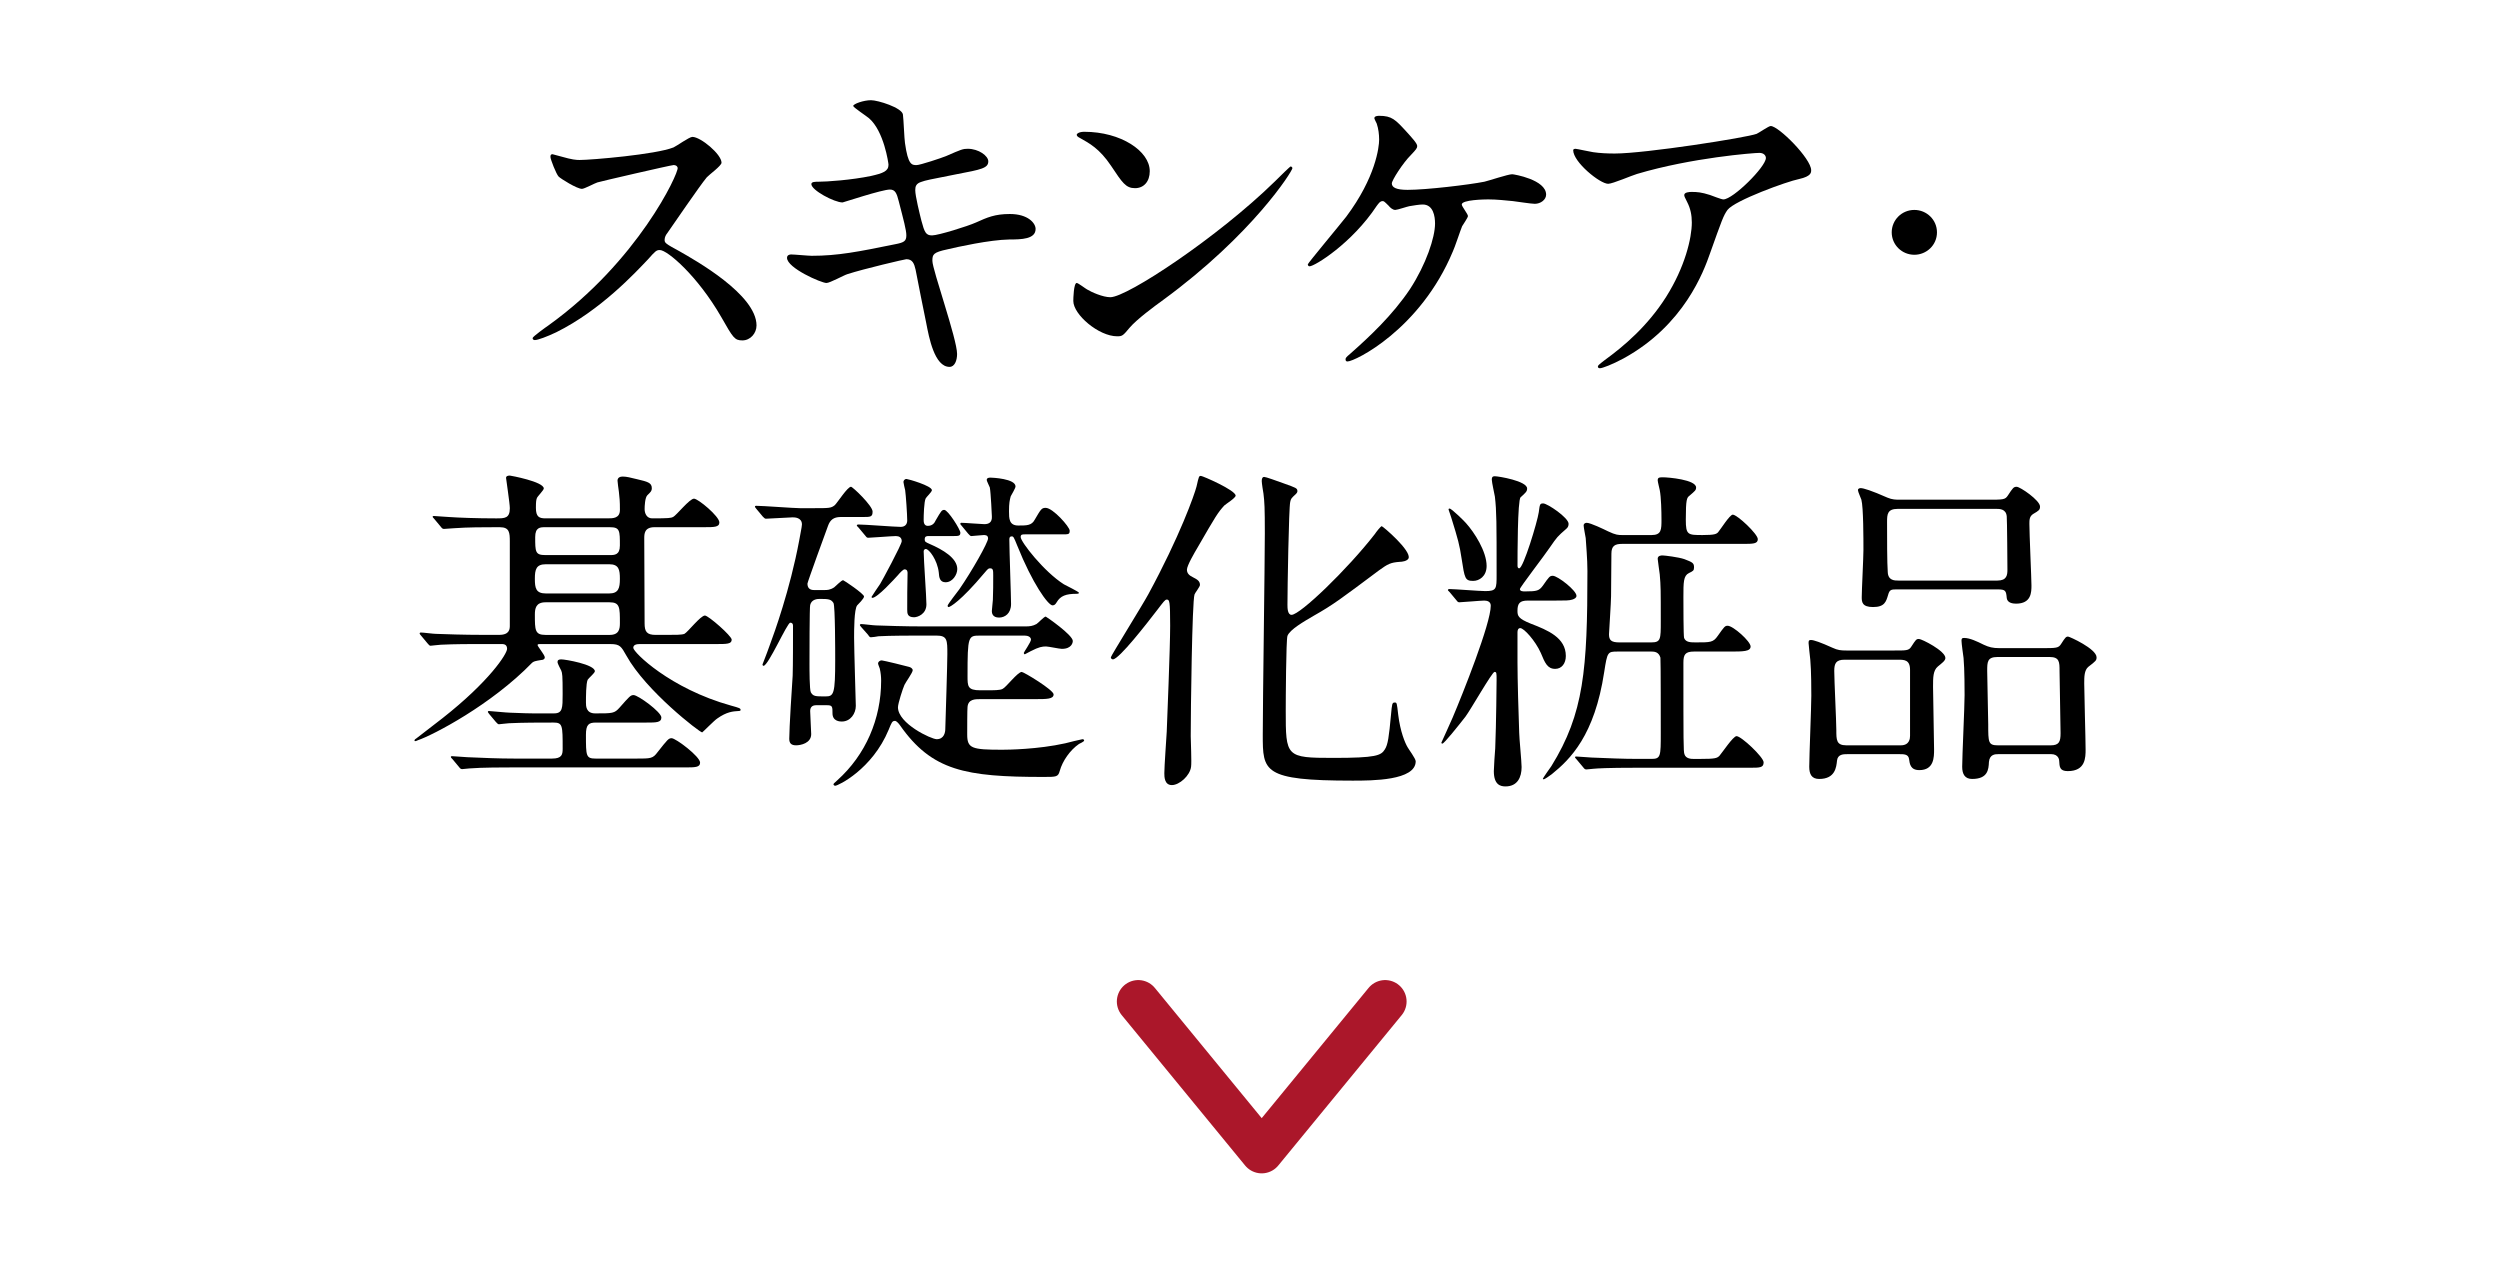 <?xml version="1.0" encoding="utf-8"?>
<!-- Generator: Adobe Illustrator 15.1.0, SVG Export Plug-In  -->
<!DOCTYPE svg PUBLIC "-//W3C//DTD SVG 1.1//EN" "http://www.w3.org/Graphics/SVG/1.1/DTD/svg11.dtd">
<svg version="1.1"
	 xmlns="http://www.w3.org/2000/svg" xmlns:xlink="http://www.w3.org/1999/xlink" xmlns:a="http://ns.adobe.com/AdobeSVGViewerExtensions/3.0/"
	 x="0px" y="0px" width="175px" height="90px" viewBox="-0.388 0.426 175 90"
	 overflow="visible" enable-background="new -0.388 0.426 175 90" xml:space="preserve">
<defs>
</defs>
<rect fill="none" width="175" height="90"/>
<rect y="90" fill="none" width="175" height="90"/>
<path d="M46.759,11.981c-0.168,0-5.208,1.166-5.328,1.214c-0.168,0.047-0.912,0.451-1.08,0.451c-0.36,0-1.488-0.714-1.632-0.856
	c-0.168-0.166-0.576-1.213-0.576-1.379c0-0.118,0.023-0.19,0.144-0.19c0.024,0,0.552,0.143,0.624,0.167
	c0.744,0.214,1.032,0.237,1.272,0.237c0.816,0,5.328-0.381,6.576-0.88c0.216-0.095,1.104-0.737,1.32-0.737
	c0.576,0,2.04,1.213,2.04,1.808c0,0.214-0.888,0.855-1.032,1.022c-0.479,0.57-2.376,3.353-2.76,3.9
	c-0.096,0.119-0.192,0.285-0.192,0.476c0,0.214,0.048,0.262,1.057,0.809c1.08,0.618,5.376,3.021,5.376,5.185
	c0,0.547-0.432,1.046-0.984,1.046c-0.552,0-0.647-0.166-1.487-1.641c-1.656-2.877-3.769-4.685-4.297-4.685
	c-0.24,0-0.312,0.071-0.84,0.665c-0.84,0.881-3.288,3.544-6.408,5.09c-0.648,0.31-1.297,0.547-1.488,0.547
	c-0.048,0-0.168,0-0.168-0.143c0-0.095,0.96-0.785,1.104-0.88c6.265-4.495,9.121-10.654,9.049-11.035
	C47,11.981,46.807,11.981,46.759,11.981z"/>
<path d="M66.608,25.205c0,0.451-0.168,0.903-0.528,0.903c-1.056,0-1.439-2.068-1.632-3.068c-0.12-0.594-0.648-3.187-0.744-3.732
	c-0.096-0.429-0.216-0.738-0.647-0.738c-0.097,0-2.953,0.666-4.129,1.047c-0.24,0.071-1.224,0.618-1.464,0.618
	c-0.36,0-2.761-1.047-2.761-1.76c0-0.19,0.168-0.237,0.288-0.237c0.217,0,1.225,0.094,1.44,0.094c1.824,0,3.265-0.284,5.832-0.808
	c0.624-0.119,0.793-0.214,0.793-0.619c0-0.38-0.192-1.069-0.528-2.378c-0.145-0.594-0.265-0.832-0.624-0.832
	c-0.552,0-3.265,0.903-3.312,0.903c-0.576,0-2.185-0.856-2.185-1.284c0-0.166,0.265-0.166,0.48-0.166c0.6,0,2.328-0.119,3.696-0.404
	c0.84-0.19,1.224-0.334,1.224-0.785c0-0.095-0.312-2.354-1.367-3.258c-0.169-0.144-1.104-0.762-1.104-0.856
	c0-0.143,0.72-0.404,1.248-0.404c0.48,0,2.16,0.523,2.232,0.999c0.048,0.333,0.096,1.712,0.144,1.998
	c0.216,1.545,0.48,1.545,0.816,1.545c0.24,0,1.752-0.499,2.088-0.642c1.032-0.452,1.152-0.5,1.488-0.5c0.769,0,1.44,0.5,1.44,0.88
	c0,0.476-0.48,0.571-2.232,0.904c-1.944,0.38-2.16,0.428-2.424,0.523c-0.408,0.118-0.456,0.333-0.456,0.594
	c0,0.404,0.312,1.665,0.432,2.141c0.216,0.809,0.312,1.022,0.744,1.022s2.496-0.642,3.072-0.903c0.792-0.356,1.32-0.595,2.376-0.595
	c1.272,0,1.8,0.642,1.8,1.047c0,0.713-0.983,0.737-1.848,0.737c-1.368,0.023-3.624,0.523-4.32,0.689
	c-1.008,0.214-1.057,0.357-1.057,0.809C64.879,19.307,66.608,24.158,66.608,25.205z"/>
<path d="M81.033,21.423c-0.624,0.451-1.849,1.355-2.353,1.949c-0.456,0.547-0.504,0.595-0.864,0.595
	c-1.296,0-3.072-1.521-3.072-2.473c0-0.167,0.024-1.261,0.24-1.261c0.096,0,0.624,0.404,0.72,0.452
	c0.312,0.19,1.104,0.546,1.633,0.546c1.176,0,7.536-4.209,11.521-8.109c0.384-0.38,1.056-1.046,1.104-1.046
	c0.048,0,0.12,0.071,0.12,0.118C90.082,12.409,87.273,16.857,81.033,21.423z M79.064,13.598c-0.647,0-0.888-0.381-1.68-1.569
	c-0.816-1.213-1.513-1.569-2.185-1.95c-0.096-0.048-0.216-0.119-0.216-0.214c0-0.096,0.192-0.214,0.528-0.214
	c2.567,0,4.584,1.355,4.584,2.758C80.096,13.123,79.688,13.598,79.064,13.598z"/>
<path d="M98.048,9.626c0.384,0.429,0.769,0.833,0.769,1.023c0,0.143-0.072,0.237-0.433,0.618c-0.576,0.57-1.344,1.783-1.344,1.997
	c0,0.286,0.312,0.452,1.104,0.452c1.32,0,4.297-0.356,5.377-0.57c0.312-0.071,1.656-0.523,1.944-0.523
	c0.12,0,2.376,0.38,2.376,1.427c0,0.357-0.384,0.643-0.792,0.643c-0.264,0-1.32-0.167-1.536-0.19
	c-0.504-0.047-1.128-0.119-1.729-0.119c-0.24,0-1.848,0.024-1.848,0.357c0,0.143,0.432,0.665,0.432,0.808
	c0,0.119-0.36,0.618-0.408,0.714c-0.12,0.285-0.527,1.522-0.647,1.76c-2.28,5.47-6.865,7.705-7.369,7.705
	c-0.048,0-0.144,0-0.144-0.143c0-0.095,0.023-0.142,0.336-0.404c1.32-1.165,2.952-2.688,4.176-4.519
	c1.129-1.736,1.753-3.614,1.753-4.59c0-0.5-0.12-1.331-0.864-1.331c-0.24,0-0.648,0.07-0.937,0.118
	c-0.144,0.024-0.84,0.262-0.983,0.262c-0.192,0-0.385-0.19-0.456-0.286c-0.312-0.309-0.337-0.332-0.433-0.332
	c-0.191,0-0.312,0.214-0.408,0.332c-1.728,2.617-4.344,4.233-4.704,4.233c-0.096,0-0.12-0.095-0.12-0.143
	c0-0.07,2.28-2.806,2.688-3.329c2.064-2.759,2.304-4.876,2.304-5.398c0-0.356-0.048-0.761-0.168-1.118
	c-0.023-0.048-0.168-0.332-0.168-0.38c0-0.167,0.288-0.167,0.336-0.167C97.041,8.533,97.281,8.794,98.048,9.626z"/>
<path d="M111.128,11.078c0.479,0.071,1.008,0.095,1.512,0.095c2.137,0,9.265-1.117,9.937-1.379c0.168-0.071,0.841-0.547,0.984-0.547
	c0.552,0,2.832,2.283,2.832,3.092c0,0.166,0,0.428-0.84,0.618c-0.84,0.166-4.513,1.499-5.017,2.164
	c-0.288,0.404-0.384,0.689-1.224,3.044c-0.433,1.236-1.801,5.018-6.049,7.349c-0.792,0.428-1.488,0.689-1.656,0.689
	c-0.096,0-0.144-0.047-0.144-0.119c0-0.07,0.048-0.118,0.479-0.451c1.345-0.975,3.001-2.378,4.297-4.423
	c1.32-2.094,1.8-4.114,1.8-5.209c0-0.523-0.096-0.975-0.312-1.403c-0.192-0.381-0.217-0.428-0.217-0.523
	c0-0.19,0.36-0.214,0.505-0.214c0.407,0,0.695,0.023,1.296,0.214c0.144,0.049,0.792,0.31,0.936,0.31
	c0.673,0,2.977-2.283,2.977-2.901c0-0.167-0.144-0.356-0.456-0.356c-0.384,0-4.729,0.332-8.568,1.475
	c-0.336,0.095-1.704,0.689-2.017,0.689c-0.576,0-2.448-1.522-2.448-2.354c0-0.048,0.048-0.096,0.168-0.096
	C109.976,10.839,110.936,11.054,111.128,11.078z"/>
<path d="M132.032,16.69c0-0.855,0.696-1.569,1.584-1.569c0.864,0,1.584,0.689,1.584,1.569c0,0.904-0.744,1.57-1.584,1.57
	C132.751,18.26,132.032,17.57,132.032,16.69z"/>
<path d="M44.42,45.511c-0.144,0-0.479,0-0.479,0.262c0,0.31,2.567,2.854,6.84,4.044c0.601,0.166,0.673,0.19,0.673,0.309
	c0,0.071-0.097,0.071-0.145,0.071c-0.384,0.023-0.816,0.048-1.488,0.523c-0.191,0.118-1.032,0.975-1.056,0.975
	c-0.168,0-3.937-2.901-5.305-5.374c-0.36-0.643-0.456-0.81-1.104-0.81h-4.968c-0.072,0-0.145,0-0.145,0.072
	c0,0.095,0.504,0.689,0.504,0.855c0,0.143-0.144,0.19-0.264,0.19c-0.432,0.071-0.504,0.095-0.624,0.19
	c-2.856,2.949-6.937,5.065-7.992,5.423c-0.145,0.07-0.24,0.095-0.24,0.023s0.072-0.119,0.12-0.143
	c0.336-0.262,1.224-0.951,1.848-1.428c3.265-2.567,4.513-4.494,4.513-4.851c0-0.334-0.264-0.334-0.408-0.334h-1.393
	c-0.695,0-1.872,0-2.832,0.048c-0.096,0-0.672,0.071-0.72,0.071c-0.072,0-0.12-0.047-0.216-0.166l-0.456-0.547
	c-0.048-0.048-0.097-0.119-0.097-0.143c0-0.048,0.049-0.071,0.072-0.071c0.168,0,0.889,0.095,1.057,0.095
	c0.695,0.024,1.943,0.071,3.312,0.071h1.129c0.743,0,0.743-0.428,0.743-0.665V38.33c0-0.618-0.023-0.999-0.695-0.999h-0.385
	c-0.695,0-1.872,0-2.832,0.071c-0.096,0-0.647,0.048-0.696,0.048c-0.096,0-0.144-0.048-0.216-0.143l-0.456-0.547
	c-0.096-0.119-0.12-0.119-0.12-0.167c0-0.047,0.049-0.047,0.097-0.047c0.144,0,0.888,0.071,1.056,0.071
	c0.672,0.047,1.92,0.095,3.288,0.095c0.601,0,0.96,0,0.96-0.713c0-0.333-0.264-2.046-0.264-2.117c0-0.143,0.145-0.166,0.264-0.166
	c0.049,0,2.377,0.428,2.377,0.903c0,0.119-0.433,0.547-0.48,0.666s-0.072,0.238-0.072,0.689c0,0.643,0.24,0.737,0.673,0.737h4.344
	c0.384,0,0.864,0,0.864-0.595c0-0.666-0.024-0.784-0.072-1.261c-0.023-0.118-0.096-0.736-0.096-0.784
	c0-0.237,0.216-0.286,0.36-0.286c0.288,0,0.527,0.072,1.032,0.191c0.695,0.166,1.008,0.237,1.008,0.618
	c0,0.214-0.096,0.285-0.312,0.499c-0.168,0.167-0.191,0.762-0.191,0.975c0,0.286,0.144,0.643,0.527,0.643
	c1.152,0,1.32-0.023,1.465-0.095c0.239-0.119,1.151-1.284,1.464-1.284c0.288,0,1.776,1.236,1.776,1.664
	c0,0.333-0.36,0.333-1.08,0.333h-3.457c-0.72,0-0.72,0.476-0.72,0.785c0,0.855,0.024,4.994,0.024,5.945
	c0,0.571,0.144,0.809,0.768,0.809h0.744c0.672,0,1.08,0,1.272-0.071c0.24-0.119,1.128-1.284,1.439-1.284
	c0.24,0,1.873,1.427,1.873,1.688c0,0.309-0.337,0.309-1.129,0.309H44.42z M33.86,50.412c-0.048-0.072-0.097-0.12-0.097-0.144
	c0-0.048,0.024-0.071,0.072-0.071c0.097,0,1.272,0.119,1.513,0.119c1.752,0.071,1.824,0.047,3.048,0.047
	c0.601,0,0.601-0.38,0.601-1.355c0-1.331-0.024-1.45-0.097-1.641c-0.048-0.095-0.264-0.499-0.264-0.594
	c0-0.144,0.096-0.191,0.264-0.191c0.288,0,2.353,0.357,2.353,0.833c0,0.119-0.456,0.499-0.504,0.595
	c-0.12,0.262-0.12,1.236-0.12,1.593c0,0.238,0,0.761,0.647,0.761c1.225,0,1.345,0,1.704-0.403c0.696-0.785,0.769-0.88,0.984-0.88
	c0.312,0,1.944,1.188,1.944,1.569c0,0.356-0.36,0.356-1.056,0.356h-3.528c-0.505,0-0.696,0.143-0.696,0.856
	c0,1.498,0,1.665,0.696,1.665h2.784c1.08,0,1.2,0,1.536-0.452c0.695-0.88,0.768-0.975,0.983-0.975c0.288,0,1.992,1.283,1.992,1.712
	c0,0.333-0.359,0.333-1.056,0.333H35.492c-0.528,0-2.185,0-3.024,0.071c-0.071,0-0.432,0.048-0.504,0.048
	c-0.096,0-0.144-0.048-0.216-0.143l-0.456-0.548c-0.072-0.071-0.12-0.118-0.12-0.166s0.048-0.048,0.096-0.048
	c0.168,0,0.912,0.071,1.057,0.071c1.104,0.048,2.184,0.096,3.288,0.096h2.641c0.695,0,0.744-0.286,0.744-0.689
	c0-1.642,0-1.832-0.648-1.832c-0.984,0-2.16,0-3.12,0.048c-0.072,0-0.648,0.071-0.696,0.071c-0.072,0-0.12-0.071-0.216-0.166
	L33.86,50.412z M42.26,41.968c0.648,0,0.744-0.38,0.744-1.022s-0.072-1.022-0.744-1.022h-4.44c-0.672,0-0.768,0.356-0.768,1.022
	c0,0.643,0.071,1.022,0.768,1.022H42.26z M42.285,44.87c0.672,0,0.72-0.428,0.72-0.832c0-1.094,0-1.451-0.72-1.451h-4.488
	c-0.673,0-0.744,0.429-0.744,0.856c0,1.094,0,1.427,0.744,1.427H42.285z M42.308,39.281c0.312,0,0.696,0,0.696-0.666
	c0-1.046,0-1.284-0.696-1.284h-4.536c-0.336,0-0.696,0-0.696,0.689c0,1.023,0,1.261,0.696,1.261H42.308z"/>
<path d="M56.732,49.792c-0.265,0-0.408,0.143-0.408,0.404s0.072,1.403,0.072,1.617c0,0.643-0.744,0.785-1.057,0.785
	c-0.312,0-0.479-0.12-0.479-0.452c0-0.714,0.191-3.781,0.239-4.424c0.024-0.642,0.024-2.758,0.024-3.495
	c0-0.119-0.048-0.214-0.192-0.214c-0.216,0-1.536,3.02-1.872,3.02c-0.023,0-0.072-0.023-0.072-0.095
	c0.192-0.476,0.48-1.261,0.553-1.475c0.24-0.642,1.368-3.733,2.016-7.206c0.024-0.189,0.192-0.951,0.192-1.118
	c0-0.499-0.528-0.499-0.648-0.499c-0.264,0-1.632,0.096-1.872,0.096c-0.072,0-0.12-0.048-0.216-0.144l-0.456-0.547
	c-0.096-0.119-0.096-0.119-0.096-0.166c0-0.023,0.023-0.048,0.071-0.048c0.48,0,2.641,0.167,3.072,0.167h0.937
	c1.128,0,1.248,0,1.512-0.215c0.192-0.19,0.889-1.284,1.129-1.284c0.119,0,1.512,1.332,1.512,1.736c0,0.381-0.144,0.381-0.696,0.381
	h-1.536c-0.504,0-0.744,0.214-0.888,0.618c-0.145,0.38-1.44,3.947-1.44,4.043c0,0.262,0.12,0.452,0.456,0.452h0.744
	c0.168,0,0.384,0,0.672-0.19c0.097-0.071,0.504-0.499,0.624-0.499c0.048,0,1.465,0.95,1.465,1.141c0,0.143-0.408,0.547-0.48,0.619
	c-0.216,0.262-0.216,1.759-0.216,2.259c0,0.761,0.12,4.661,0.12,4.78c0,0.522-0.36,1.094-0.984,1.094c-0.096,0-0.648,0-0.648-0.571
	c0-0.451,0-0.57-0.359-0.57H56.732z M56.324,42.776c-0.048,0.12-0.048,3.616-0.048,4.14c0,0.356,0,1.807,0.096,1.974
	c0.168,0.285,0.312,0.285,1.032,0.285c0.576,0,0.672-0.167,0.672-2.568c0-0.5,0-3.758-0.12-3.971
	c-0.168-0.263-0.336-0.286-0.96-0.286C56.828,42.349,56.419,42.373,56.324,42.776z M71.397,44.275c0.288,0,0.504-0.023,0.768-0.166
	c0.097-0.048,0.528-0.523,0.648-0.523c0.024,0,1.896,1.284,1.896,1.712c0,0.071-0.049,0.548-0.769,0.548
	c-0.168,0-0.936-0.167-1.104-0.167c-0.265,0-0.48,0.024-1.08,0.333c-0.337,0.167-0.385,0.215-0.408,0.215
	c-0.048,0-0.072-0.072-0.072-0.096c0-0.048,0.504-0.762,0.504-0.928c0-0.19-0.216-0.285-0.432-0.285h-3.12
	c-0.841,0-0.889,0-0.889,2.83c0,0.714,0,0.999,0.889,0.999h0.384c0.576,0,1.008,0,1.176-0.096c0.24-0.095,1.057-1.189,1.345-1.189
	c0.144,0,2.231,1.261,2.231,1.57c0,0.333-0.479,0.333-1.296,0.333h-3.84c-0.36,0-0.841,0-0.889,0.547
	c-0.023,0.143-0.023,1.569-0.023,1.927c0,0.975,0.312,1.069,2.448,1.069c0.384,0,2.496-0.023,4.416-0.451
	c0.168-0.048,1.152-0.286,1.2-0.286c0.096,0,0.12,0.048,0.12,0.096c0,0.071-0.312,0.213-0.36,0.237
	c-0.624,0.429-1.152,1.189-1.344,1.879c-0.12,0.429-0.217,0.429-1.152,0.429c-5.448,0-7.801-0.429-10.033-3.615
	c-0.096-0.143-0.264-0.309-0.336-0.309c-0.216,0-0.24,0.095-0.456,0.618c-1.152,2.782-3.552,3.924-3.744,3.924
	c-0.048,0-0.12-0.048-0.12-0.096c0-0.047,0.024-0.071,0.264-0.285c1.992-1.784,3.072-4.305,3.072-6.968
	c0-0.261-0.023-0.547-0.096-0.856c-0.096-0.262-0.12-0.309-0.12-0.356c0-0.095,0.097-0.214,0.265-0.214
	c0.096,0,1.752,0.404,1.896,0.451c0.12,0.024,0.265,0.119,0.265,0.238c0,0.167-0.504,0.855-0.576,1.022
	c-0.12,0.262-0.456,1.309-0.456,1.569c0,1.142,2.328,2.235,2.712,2.235c0.528,0,0.601-0.499,0.601-0.713
	c0.023-0.689,0.144-4.59,0.144-5.231c0-0.999,0-1.309-0.768-1.309h-1.032c-0.576,0-2.208,0-3.024,0.048
	c-0.096,0.023-0.433,0.07-0.528,0.07c-0.072,0-0.12-0.047-0.192-0.166L59.9,44.323c-0.096-0.118-0.096-0.118-0.096-0.143
	c0-0.048,0.048-0.071,0.071-0.071c0.168,0,0.889,0.096,1.057,0.096c0.696,0.023,1.944,0.07,3.312,0.07H71.397z M59.708,37.355
	c-0.096-0.095-0.12-0.119-0.12-0.143c0-0.048,0.049-0.072,0.097-0.072c0.479,0,2.544,0.167,2.976,0.167
	c0.288,0,0.456-0.167,0.456-0.452c0-0.404-0.096-1.807-0.144-2.116c-0.024-0.096-0.12-0.5-0.12-0.571
	c0-0.095,0.072-0.214,0.216-0.214c0.097,0,1.776,0.476,1.776,0.785c0,0.118-0.384,0.476-0.432,0.57
	c-0.12,0.215-0.145,1.213-0.145,1.498c0,0.12,0,0.429,0.288,0.429c0.336,0,0.48-0.214,0.552-0.381
	c0.385-0.666,0.433-0.737,0.601-0.737c0.264,0,1.128,1.38,1.128,1.594c0,0.238-0.12,0.238-0.552,0.238h-1.656
	c-0.145,0-0.288,0-0.288,0.237c0,0.166,0.072,0.19,0.336,0.31c0.937,0.404,1.944,0.998,1.944,1.76c0,0.404-0.336,0.927-0.816,0.927
	c-0.408,0-0.456-0.332-0.479-0.689c-0.097-0.855-0.673-1.641-0.912-1.641c-0.072,0-0.145,0.071-0.145,0.166
	c0,0.571,0.192,3.188,0.192,3.71c0,0.69-0.624,0.904-0.864,0.904c-0.48,0-0.48-0.286-0.48-0.548c0-0.45,0-1.878,0.024-2.544
	c0-0.071,0-0.262-0.216-0.262c-0.097,0-0.36,0.285-0.456,0.404c-0.24,0.262-1.44,1.594-1.801,1.594
	c-0.023,0-0.048-0.024-0.048-0.071c0-0.024,0.553-0.833,0.601-0.904c0.096-0.143,1.512-2.759,1.512-2.996
	c0-0.262-0.191-0.356-0.408-0.356c-0.288,0-1.728,0.119-1.944,0.119c-0.096,0-0.144-0.072-0.216-0.167L59.708,37.355z
	 M66.932,37.236c-0.096-0.096-0.096-0.119-0.096-0.143c0-0.048,0.024-0.071,0.072-0.071c0.264,0,1.392,0.095,1.607,0.095
	c0.312,0,0.553-0.119,0.528-0.547c0,0-0.072-1.664-0.144-2.021c-0.024-0.071-0.216-0.451-0.216-0.523
	c0-0.166,0.191-0.166,0.264-0.166c0.12,0,1.752,0.071,1.752,0.618c0,0.119-0.288,0.595-0.336,0.689
	c-0.072,0.262-0.12,0.476-0.12,1.047c0,0.499,0,0.999,0.648,0.999c0.6,0,0.936,0,1.151-0.405c0.433-0.737,0.48-0.832,0.769-0.832
	c0.504,0,1.68,1.332,1.68,1.594s-0.071,0.262-0.552,0.262h-2.592c-0.168,0-0.288,0-0.288,0.189c0,0.333,1.632,2.426,3.024,3.307
	c0.168,0.095,1.056,0.522,1.056,0.594s-0.12,0.071-0.168,0.071c-0.744,0-1.128,0.143-1.393,0.595
	c-0.071,0.119-0.144,0.215-0.287,0.215c-0.312,0-1.417-1.547-2.473-4.187c-0.24-0.595-0.264-0.642-0.384-0.642
	c-0.168,0-0.168,0.143-0.168,0.237c0,0.714,0.12,3.972,0.12,4.495c0,0.666-0.433,0.951-0.841,0.951c-0.456,0-0.504-0.31-0.504-0.452
	c0-0.119,0.072-0.689,0.072-0.784c0.024-0.523,0.024-1.189,0.024-1.688c0-0.381,0-0.523-0.217-0.523
	c-0.12,0-0.144,0.023-0.408,0.333c-1.655,1.974-2.399,2.378-2.496,2.378c-0.023,0-0.071-0.023-0.071-0.095
	c0-0.096,0.695-0.976,0.815-1.142c0.889-1.284,2.017-3.282,2.017-3.567c0-0.237-0.192-0.237-0.312-0.237s-0.768,0.071-0.863,0.071
	c-0.072,0-0.12-0.071-0.217-0.167L66.932,37.236z"/>
<path d="M83.228,42.04c-0.168,0.5-0.265,8.11-0.265,9.917c0,0.333,0.072,1.832,0.024,2.141c-0.072,0.618-0.816,1.284-1.344,1.284
	c-0.528,0-0.528-0.595-0.528-0.832c0-0.452,0.144-2.474,0.168-2.901c0.023-0.618,0.24-5.875,0.24-7.42
	c0-1.761-0.048-1.832-0.24-1.832c-0.12,0-0.216,0.144-0.672,0.737c-0.696,0.904-2.664,3.448-3.097,3.448
	c-0.048,0-0.144-0.047-0.144-0.143c0-0.095,2.231-3.686,2.616-4.399c2.208-4.066,3.24-6.991,3.384-7.562
	c0.168-0.737,0.168-0.737,0.312-0.737c0.12,0,2.424,0.999,2.424,1.379c0,0.167-0.696,0.595-0.792,0.69
	c-0.456,0.5-0.6,0.737-1.848,2.901c-0.24,0.404-0.769,1.308-0.769,1.593c0,0.262,0.168,0.405,0.408,0.523
	c0.336,0.167,0.504,0.286,0.504,0.547C83.612,41.493,83.251,41.945,83.228,42.04z M97.581,39.756
	c-0.624,0.047-0.815,0.144-1.439,0.595c-2.641,1.974-3.192,2.402-4.585,3.187c-0.647,0.381-1.656,0.952-1.824,1.403
	c-0.096,0.31-0.119,4.448-0.119,5.209c0,3.258,0,3.329,3.336,3.329c3,0,3.336-0.166,3.601-0.595c0.216-0.332,0.288-0.88,0.432-2.426
	c0.072-0.761,0.072-0.856,0.264-0.856c0.145,0,0.145,0.023,0.24,0.856c0.145,1.189,0.48,1.974,0.648,2.26
	c0.072,0.143,0.576,0.809,0.576,0.998c0,1.355-3.072,1.355-4.417,1.355c-6.288,0-6.288-0.642-6.288-3.21
	c0-2.236,0.144-12.059,0.144-14.104c0-1.807-0.023-2.188-0.096-2.782c-0.024-0.119-0.12-0.737-0.12-0.879
	c0-0.215,0.072-0.286,0.168-0.286c0.12,0,0.84,0.262,1.368,0.452c0.864,0.31,0.96,0.333,0.96,0.547c0,0.071-0.048,0.143-0.096,0.189
	c-0.336,0.31-0.36,0.334-0.408,0.571c-0.096,0.404-0.192,6.064-0.192,7.183c0,0.214,0,0.713,0.288,0.713
	c0.601,0,3.913-3.187,5.833-5.66c0.072-0.118,0.408-0.546,0.479-0.546c0.072,0,2.112,1.735,1.873,2.259
	C98.109,39.708,97.75,39.756,97.581,39.756z"/>
<path d="M106.556,42.467c-0.553,0-0.721,0.19-0.721,0.714c0,0.356,0.048,0.547,0.937,0.903c1.176,0.452,2.448,0.976,2.448,2.26
	c0,0.523-0.288,0.903-0.744,0.903c-0.552,0-0.721-0.428-1.008-1.117c-0.385-0.855-1.177-1.736-1.44-1.736
	c-0.145,0-0.192,0.143-0.192,0.285v2.117c0,1.117,0.072,3.686,0.12,4.923c0,0.333,0.168,2.021,0.168,2.402
	c0,0.713-0.288,1.355-1.128,1.355c-0.336,0-0.816-0.096-0.816-1.07c0-0.215,0.072-1.332,0.097-1.594
	c0.071-1.688,0.096-4.709,0.096-4.78c0-0.499,0-0.571-0.145-0.571c-0.168,0-1.68,2.664-2.04,3.14
	c-0.504,0.643-1.487,1.878-1.607,1.878c-0.049,0-0.072-0.022-0.072-0.07c0,0,0.672-1.475,0.792-1.76
	c0.696-1.642,2.664-6.564,2.664-7.824c0-0.285-0.24-0.357-0.456-0.357c-0.264,0-1.56,0.119-1.752,0.119
	c-0.096,0-0.145-0.071-0.216-0.166l-0.456-0.548c-0.12-0.118-0.12-0.118-0.12-0.142c0-0.048,0.048-0.071,0.096-0.071
	c0.36,0,2.112,0.143,2.521,0.143c0.792,0,0.792-0.167,0.792-1.142c0-3.639,0-4.447-0.12-5.47c-0.024-0.167-0.216-0.999-0.216-1.189
	c0-0.238,0.12-0.238,0.216-0.238c0.264,0,2.256,0.334,2.256,0.856c0,0.214-0.096,0.286-0.456,0.618
	c-0.216,0.19-0.216,4.162-0.216,4.78c0,0.048,0,0.19,0.12,0.19c0.288,0,1.272-3.258,1.368-3.924
	c0.072-0.547,0.072-0.618,0.312-0.618c0.288,0,1.775,0.998,1.775,1.427c0,0.143-0.048,0.262-0.168,0.356
	c-0.624,0.547-0.624,0.547-1.151,1.308c-0.312,0.476-2.089,2.783-2.089,2.902c0,0.166,0.216,0.166,0.36,0.166
	c0.84,0,0.984-0.048,1.248-0.404c0.432-0.618,0.48-0.689,0.696-0.689c0.336,0,1.656,1.022,1.656,1.402
	c0,0.144-0.145,0.215-0.288,0.262c-0.216,0.071-0.48,0.071-1.2,0.071H106.556z M103.675,40.042c0,0.737-0.528,1.047-0.936,1.047
	c-0.576,0-0.601-0.167-0.816-1.569c-0.144-0.951-0.24-1.309-0.72-2.854c-0.049-0.143-0.192-0.57-0.192-0.57
	c0-0.071,0.048-0.071,0.072-0.071c0.144,0,1.08,0.928,1.151,1.022C102.811,37.688,103.675,39.019,103.675,40.042z M112.844,46.035
	c-0.696,0-0.72,0.024-0.937,1.427c-0.672,4.447-2.376,6.112-3.672,7.159c-0.168,0.119-0.48,0.356-0.576,0.356
	c-0.023,0-0.048-0.023-0.048-0.023c0-0.071,0.504-0.762,0.6-0.904c2.28-3.687,2.521-6.754,2.521-13.65
	c0-0.856-0.096-1.879-0.12-2.307c-0.023-0.143-0.144-0.762-0.144-0.88c0-0.144,0.12-0.19,0.216-0.19c0.264,0,1.2,0.452,1.488,0.594
	c0.552,0.263,0.72,0.263,1.032,0.263h2.016c0.696,0,0.696-0.381,0.696-1.095c0-0.522-0.024-1.569-0.12-2.045
	c-0.023-0.119-0.144-0.595-0.144-0.689c0-0.19,0.096-0.214,0.359-0.214c0.385,0,2.328,0.166,2.328,0.713
	c0,0.19-0.071,0.238-0.456,0.57c-0.191,0.144-0.264,0.238-0.264,1.688c0,1.071,0.145,1.071,1.176,1.071
	c0.841,0,0.961-0.072,1.08-0.19c0.168-0.19,0.816-1.237,1.032-1.237c0.312,0,1.752,1.355,1.752,1.713
	c0,0.333-0.336,0.333-1.056,0.333h-8.448c-0.505,0-0.744,0.143-0.744,0.688c0,0.191,0,0.477-0.024,2.973
	c0,0.405-0.144,2.546-0.144,2.665c0,0.404,0.144,0.57,0.72,0.57h2.232c0.672,0,0.672-0.214,0.672-1.475c0-2.212,0-2.449-0.072-3.282
	c-0.023-0.19-0.144-1.022-0.144-1.094c0-0.237,0.264-0.237,0.336-0.237c0.144,0,1.128,0.118,1.536,0.261
	c0.552,0.215,0.672,0.262,0.672,0.571c0,0.238-0.072,0.262-0.36,0.404c-0.384,0.19-0.384,0.642-0.384,1.688
	c0,0.428,0,2.711,0.048,2.854c0.12,0.31,0.456,0.31,0.84,0.31c1.009,0,1.2,0,1.513-0.452c0.456-0.643,0.504-0.713,0.696-0.713
	c0.384,0,1.607,1.094,1.607,1.45s-0.527,0.356-1.464,0.356h-2.496c-0.624,0-0.744,0.214-0.744,0.785c0,5.589,0,6.207,0.072,6.397
	c0.096,0.333,0.504,0.333,0.624,0.333h0.504c1.008,0,1.152-0.048,1.32-0.214c0.191-0.215,0.96-1.38,1.2-1.38
	c0.336,0,1.896,1.475,1.896,1.832c0,0.38-0.264,0.38-0.96,0.38h-7.921c-2.111,0-2.784,0.048-3.023,0.071
	c-0.072,0-0.433,0.048-0.505,0.048c-0.096,0-0.144-0.048-0.216-0.143l-0.456-0.547c-0.096-0.119-0.12-0.119-0.12-0.167
	s0.049-0.048,0.097-0.048c0.168,0,0.912,0.072,1.056,0.072c1.176,0.047,2.16,0.095,3.288,0.095h0.912
	c0.648,0,0.648-0.19,0.648-1.808c0-0.57,0-5.113-0.024-5.279c-0.12-0.404-0.408-0.429-0.672-0.429H112.844z"/>
<path d="M128.923,53.217c-0.264,0-0.672,0-0.72,0.452s-0.12,1.284-1.248,1.284c-0.528,0-0.696-0.333-0.696-0.856
	c0-0.714,0.145-4.186,0.145-4.971c0-0.285,0-1.76-0.072-2.521c-0.024-0.19-0.12-1.095-0.12-1.165c0-0.166,0.023-0.214,0.168-0.214
	c0.192,0,0.672,0.166,1.512,0.546c0.36,0.167,0.576,0.19,0.984,0.19h3.097c1.104,0,1.248,0.024,1.439-0.285
	c0.312-0.476,0.336-0.523,0.528-0.523s1.849,0.833,1.849,1.332c0,0.19-0.24,0.357-0.528,0.595c-0.336,0.285-0.336,0.761-0.336,1.427
	c0,0.618,0.072,3.687,0.072,4.376c0,0.547,0,1.45-1.032,1.45c-0.624,0-0.673-0.428-0.721-0.784
	c-0.048-0.333-0.359-0.333-0.672-0.333H128.923z M132.667,52.599c0.624,0,0.648-0.499,0.648-0.666v-4.614
	c0-0.713-0.408-0.713-0.84-0.713h-3.744c-0.601,0-0.721,0.262-0.721,0.785c0,0.642,0.145,3.543,0.145,4.137
	c0,0.69,0,1.071,0.696,1.071H132.667z M138.741,35.405c1.104,0,1.224,0,1.416-0.286c0.359-0.546,0.408-0.618,0.624-0.618
	c0.24,0,1.632,0.951,1.632,1.38c0,0.237-0.072,0.285-0.479,0.523c-0.265,0.166-0.265,0.428-0.265,0.689
	c0,0.689,0.145,3.853,0.145,4.304c0,0.476,0,1.285-1.08,1.285c-0.217,0-0.601-0.047-0.648-0.381
	c-0.048-0.523-0.072-0.618-0.648-0.618h-7.08c-0.36,0-0.48,0.023-0.576,0.381c-0.144,0.476-0.24,0.855-1.056,0.855
	c-0.769,0-0.792-0.356-0.792-0.689c0-0.476,0.119-2.782,0.119-3.306c0-0.737,0-2.997-0.144-3.52c-0.024-0.096-0.24-0.548-0.24-0.666
	c0-0.119,0.12-0.143,0.192-0.143c0.191,0,0.744,0.166,1.872,0.666c0.336,0.143,0.6,0.143,0.84,0.143H138.741z M139.436,41.065
	c0.648,0,0.696-0.381,0.696-0.762c0-0.237-0.023-3.566-0.048-3.733c-0.048-0.523-0.504-0.523-0.72-0.523h-6.913
	c-0.72,0-0.744,0.381-0.744,0.904c0,1.165,0,2.877,0.048,3.52c0.024,0.595,0.48,0.595,0.744,0.595H139.436z M139.485,53.217
	c-0.192,0-0.601,0-0.648,0.547c-0.024,0.523-0.072,1.189-1.176,1.189c-0.504,0-0.696-0.333-0.696-0.856
	c0-0.714,0.168-4.21,0.168-5.018c0-0.19,0-1.855-0.072-2.593c-0.023-0.166-0.144-1.022-0.144-1.212c0-0.167,0.048-0.191,0.191-0.191
	c0.385,0,0.889,0.238,1.368,0.476c0.36,0.167,0.624,0.238,1.104,0.238h2.88c1.128,0,1.248,0,1.44-0.31
	c0.288-0.452,0.336-0.499,0.48-0.499c0.096,0,1.992,0.856,1.992,1.45c0,0.215-0.049,0.262-0.576,0.666
	c-0.288,0.238-0.288,0.715-0.288,1.166c0,0.666,0.096,3.899,0.096,4.613c0,0.571,0,1.522-1.248,1.522c-0.576,0-0.576-0.31-0.6-0.714
	c0-0.048-0.024-0.476-0.576-0.476H139.485z M139.436,46.416c-0.72,0-0.72,0.357-0.72,0.976c0,0.595,0.072,3.187,0.072,3.733
	c0,1.284,0,1.475,0.696,1.475h3.672c0.601,0,0.696-0.262,0.696-0.856c0-0.689-0.072-3.733-0.072-4.352s0-0.976-0.696-0.976H139.436z
	"/>
<polyline fill="none" stroke="#AB172A" stroke-width="3" stroke-linecap="round" stroke-linejoin="round" stroke-miterlimit="10" points="
	96.573,70.531 87.931,81.061 79.291,70.531 "/>
</svg>
